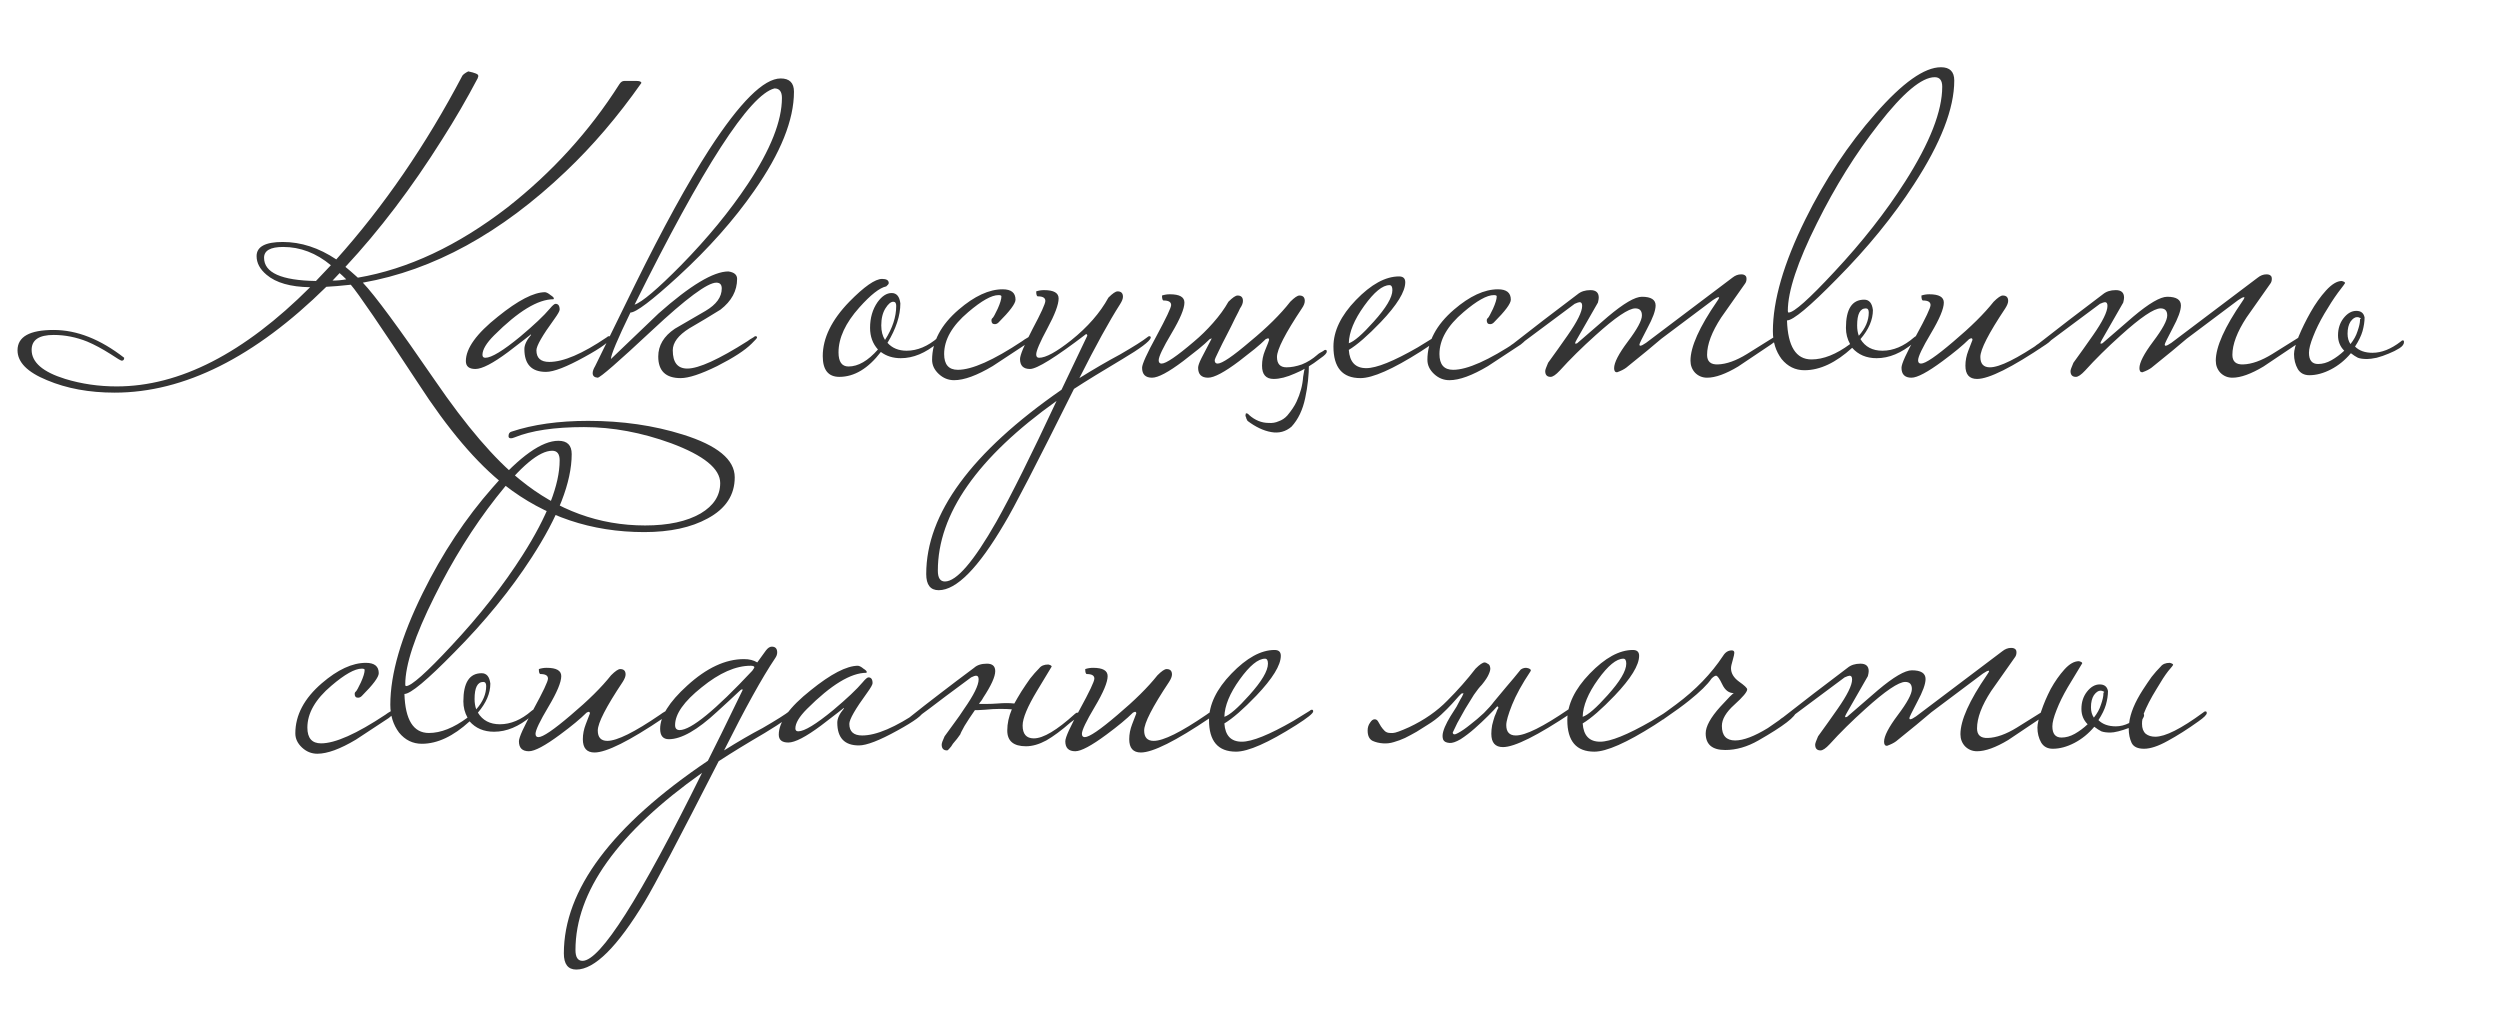 <?xml version="1.0" encoding="UTF-8"?> <svg xmlns="http://www.w3.org/2000/svg" width="1807" height="748" viewBox="0 0 1807 748" fill="none"><path d="M531.062 345C531.062 357.8 524.562 367.7 511.562 374.7C499.562 381.3 484.262 384.6 465.662 384.6C427.462 384.6 393.862 373.3 364.862 350.7C344.662 334.9 323.762 310.3 302.162 276.9C274.962 235.5 258.762 211.8 253.562 205.8C246.162 206.6 240.262 207.1 235.862 207.3C184.062 258.3 133.062 283.8 82.862 283.8C64.462 283.8 48.162 280.8 33.962 274.8C19.762 269 12.662 261.8 12.662 253.2C12.662 243.4 21.362 238.5 38.762 238.5C55.562 238.5 72.562 245.2 89.762 258.6C89.762 260 89.162 260.7 87.962 260.7C87.362 260.7 84.662 259.1 79.862 255.9C73.862 252.1 68.262 249.1 63.062 246.9C55.062 243.7 46.962 242.1 38.762 242.1C28.162 242.1 22.862 245.7 22.862 252.9C22.862 261.9 30.962 268.9 47.162 273.9C58.962 277.5 71.362 279.3 84.362 279.3C129.762 279.3 176.362 255.4 224.162 207.6C209.962 207.4 199.462 204.4 192.662 198.6C187.862 194.6 185.462 190.1 185.462 185.1C185.462 178.3 191.762 174.9 204.362 174.9C217.562 174.9 230.462 179.1 243.062 187.5C277.462 149.1 307.862 104.8 334.262 54.6C335.062 53.6 336.462 52.6 338.462 51.6C343.262 52.6 345.662 53.6 345.662 54.6C345.662 54.8 345.662 55.1 345.662 55.5C345.462 55.7 345.362 56 345.362 56.4C337.362 71.6 328.762 86.4 319.562 100.8C297.562 135.8 274.262 166.5 249.662 192.9C251.662 194.5 254.662 197.1 258.662 200.7C294.862 194.5 330.862 177.6 366.662 150C399.062 124.6 426.062 94.9 447.662 60.9C448.662 59.3 449.862 58.5 451.262 58.5H459.962C462.362 58.5 463.562 59 463.562 60C446.562 84.2 428.362 105.5 408.962 123.9C362.162 168.5 313.262 195.3 262.262 204.3C270.862 213.3 288.262 236.9 314.462 275.1C337.062 308.1 357.562 332 375.962 346.8C402.962 368.8 433.062 379.8 466.262 379.8C483.062 379.8 496.462 376.9 506.462 371.1C515.862 365.5 520.562 358.2 520.562 349.2C520.562 338.8 508.762 329.2 485.162 320.4C463.762 312.6 442.762 308.7 422.162 308.7C400.762 308.7 383.962 311.2 371.762 316.2C370.762 316.6 369.962 316.8 369.362 316.8C368.162 316.8 367.562 316.3 367.562 315.3C367.562 313.5 368.262 312.4 369.662 312C385.262 306.8 403.762 304.2 425.162 304.2C449.762 304.2 472.562 307.5 493.562 314.1C518.562 321.9 531.062 332.2 531.062 345ZM250.262 201.9C248.262 199.9 246.662 198.4 245.462 197.4L240.362 202.8C243.762 202.8 247.062 202.5 250.262 201.9ZM239.162 191.7C228.562 182.9 217.062 178.5 204.662 178.5C195.462 178.5 190.862 181.1 190.862 186.3C190.862 197.1 203.362 202.7 228.362 203.1C229.562 201.9 233.162 198.1 239.162 191.7ZM441.123 244.2C441.123 246.6 434.923 251.2 422.523 258C409.523 265.2 400.223 268.8 394.623 268.8C384.223 268.8 379.023 263.3 379.023 252.3C379.023 249.3 380.623 245.9 383.823 242.1C383.823 241.9 383.723 241.8 383.523 241.8C383.723 241.8 378.323 246 367.323 254.4C356.323 262.6 348.423 266.7 343.623 266.7C339.023 266.7 336.723 264.8 336.723 261C336.723 251.8 344.423 241.1 359.823 228.9C374.423 217.1 385.823 211.2 394.023 211.2C395.223 211.4 396.523 212.1 397.923 213.3C399.523 214.3 400.323 215.1 400.323 215.7C400.323 215.9 400.223 216.1 400.023 216.3C388.823 216.3 374.523 225 357.123 242.4C351.523 248 348.723 252.7 348.723 256.5C348.723 257.9 349.423 258.6 350.823 258.6C355.223 258.6 363.623 253.5 376.023 243.3C386.023 234.9 393.123 228.2 397.323 223.2C399.323 220.8 400.723 219.6 401.523 219.6C403.523 219.6 404.523 221 404.523 223.8C404.523 224.8 403.223 227.1 400.623 230.7C392.023 242.5 387.723 250 387.723 253.2C387.723 258.8 390.823 261.6 397.023 261.6C407.223 261.6 421.023 255.7 438.423 243.9C439.023 243.3 439.623 243 440.223 243C440.823 243 441.123 243.4 441.123 244.2ZM573.88 66.3C573.88 86.7 564.28 110.6 545.08 138C530.48 159 512.18 179.6 490.18 199.8C471.18 217.2 459.68 225.9 455.68 225.9C446.28 245.3 441.58 256.5 441.58 259.5C452.98 248.5 464.48 237.5 476.08 226.5C498.88 206.3 515.68 196.2 526.48 196.2C530.68 196.8 532.78 198.6 532.78 201.6C532.78 210.2 528.78 217.6 520.78 223.8C513.38 228.4 505.88 232.9 498.28 237.3C490.28 242.3 486.28 247.6 486.28 253.2C486.28 262 489.78 266.4 496.78 266.4C504.98 266.4 519.48 259.8 540.28 246.6C541.28 245.8 542.68 244.9 544.48 243.9C545.08 243.3 545.68 243 546.28 243C546.88 243 547.18 243.4 547.18 244.2C547.18 244.4 545.88 245.8 543.28 248.4C538.48 253.2 530.18 258.6 518.38 264.6C506.58 270.4 497.78 273.3 491.98 273.3C481.18 273.3 475.78 268.1 475.78 257.7C475.78 249.7 479.78 243 487.78 237.6C494.98 233.4 502.38 229.1 509.98 224.7C517.78 220.1 521.68 214.7 521.68 208.5C521.68 205.7 520.38 204.3 517.78 204.3C511.38 204.3 495.88 215.8 471.28 238.8C446.88 261.6 433.78 273 431.98 273C429.58 272.8 428.38 271.7 428.38 269.7C428.38 268.3 428.98 266.6 430.18 264.6C439.78 245 449.38 225.4 458.98 205.8C479.18 164.8 497.08 132.2 512.68 108C534.88 73.8 552.08 56.7 564.28 56.7C570.68 56.7 573.88 59.9 573.88 66.3ZM565.18 70.8C565.18 66.2 563.38 63.9 559.78 63.9C541.78 68.5 508.08 120.6 458.68 220.2C464.08 218.4 475.28 208.9 492.28 191.7C511.48 172.1 527.58 152.5 540.58 132.9C556.98 108.1 565.18 87.4 565.18 70.8ZM680.783 244.2C680.783 245 679.783 246.2 677.783 247.8C668.983 255.2 660.083 258.9 651.083 258.9C645.483 258.9 640.683 257.4 636.683 254.4C627.483 266.4 617.483 272.4 606.683 272.4C598.683 272.4 594.683 267.4 594.683 257.4C594.683 244.4 601.083 231.3 613.883 218.1C624.683 207.1 632.583 201.6 637.583 201.6C640.783 201.6 642.383 202.6 642.383 204.6C642.383 205.2 641.783 206 640.583 207C635.783 208 629.283 213.1 621.083 222.3C611.083 233.5 606.083 244.3 606.083 254.7C606.083 261.5 608.483 264.9 613.283 264.9C620.283 264.9 627.383 260.8 634.583 252.6C630.783 248.4 628.883 243.2 628.883 237C628.883 229.8 630.683 223.6 634.283 218.4C637.483 214 640.883 211.8 644.483 211.8C648.083 211.8 650.183 214.3 650.783 219.3C650.783 228.1 647.683 237.6 641.483 247.8C644.883 251.6 649.483 253.5 655.283 253.5C663.083 253.5 670.683 250.3 678.083 243.9C678.683 243.3 679.283 243 679.883 243C680.483 243 680.783 243.4 680.783 244.2ZM647.783 221.1C647.783 219.1 647.083 218.1 645.683 218.1C643.883 218.1 641.983 219.7 639.983 222.9C637.983 226.1 636.983 230.2 636.983 235.2C636.983 239.4 637.883 242.9 639.683 245.7C645.083 237.3 647.783 229.1 647.783 221.1ZM745.721 244.2C745.721 245 744.221 246.6 741.221 249C733.221 254.2 725.321 259.4 717.521 264.6C706.121 271.4 696.821 274.8 689.621 274.8C685.421 274.8 681.721 273.3 678.521 270.3C675.321 267.3 673.721 263.9 673.721 260.1C673.721 246.9 680.121 234.8 692.921 223.8C704.321 214 714.921 209.1 724.721 209.1C730.921 209.1 734.021 211.6 734.021 216.6C734.021 219.4 729.921 224.9 721.721 233.1C720.921 233.9 720.021 234.3 719.021 234.3C717.421 234.3 716.621 233.4 716.621 231.6C716.621 230.8 716.921 230.2 717.521 229.8C718.121 229.2 719.321 227 721.121 223.2C722.921 219.2 723.821 216.2 723.821 214.2C723.821 213.6 723.121 213.3 721.721 213.3C716.721 213.3 709.421 217.4 699.821 225.6C688.221 235.4 682.421 245.5 682.421 255.9C682.421 263.5 685.721 267.3 692.321 267.3C702.521 267.3 718.021 260.4 738.821 246.6C739.821 245.8 741.221 244.9 743.021 243.9C743.621 243.3 744.221 243 744.821 243C745.421 243 745.721 243.4 745.721 244.2ZM831.774 244.2C830.974 246.8 824.174 251.9 811.374 259.5C796.574 268.3 784.874 275.5 776.274 281.1C749.274 335.3 732.474 367.8 725.874 378.6C707.074 410.6 691.274 426.6 678.474 426.6C672.474 426.6 669.474 422.7 669.474 414.9C669.474 371.3 702.074 326.9 767.274 281.7L785.874 242.7C785.874 241.9 785.574 241.5 784.974 241.5C762.974 258.3 749.474 266.7 744.474 266.7C739.674 266.7 737.274 264.3 737.274 259.5C737.274 256.7 740.274 249.5 746.274 237.9C752.474 226.3 755.574 219.5 755.574 217.5C755.574 215.3 753.774 214.2 750.174 214.2C749.374 214.2 748.974 213 748.974 210.6C750.774 210 752.674 209.7 754.674 209.7C761.674 209.7 765.174 211.7 765.174 215.7C765.174 220.1 762.474 227.3 757.074 237.3C751.674 247.3 748.974 253.6 748.974 256.2C748.974 257.8 749.674 258.6 751.074 258.6C755.874 258.6 763.574 254.4 774.174 246C786.174 236.4 795.174 226.1 801.174 215.1C804.174 212.1 806.374 210.6 807.774 210.6C810.374 210.6 811.674 211.9 811.674 214.5C811.674 215.9 810.974 217.7 809.574 219.9C801.774 232.1 791.974 249.9 780.174 273.3C790.774 266.7 800.574 261 809.574 256.2C819.574 250.4 826.074 246.3 829.074 243.9C829.674 243.3 830.274 243 830.874 243C831.474 243 831.774 243.4 831.774 244.2ZM763.674 289.8C706.474 330.6 677.874 371.5 677.874 412.5C677.874 417.7 679.574 420.3 682.974 420.3C691.374 420.3 703.774 405.9 720.174 377.1C730.774 358.3 745.274 329.2 763.674 289.8ZM920.6 273.9C915 273.9 912.2 270.7 912.2 264.3C912.2 260.5 912.9 256.9 914.3 253.5C916.3 248.7 917.3 246.1 917.3 245.7C917.3 244.9 917 244.5 916.4 244.5C916.6 244.5 916.1 244.7 914.9 245.1C912.7 247.3 910 249.7 906.8 252.3C903.6 254.9 899.9 257.8 895.7 261C885.1 269 877.6 273 873.2 273C868.4 273 866 270.6 866 265.8C866 264.4 866.8 262.1 868.4 258.9C870 255.7 872.5 250.9 875.9 244.5C876.1 244.5 875.6 244.7 874.4 245.1C872.2 247.3 869.5 249.7 866.3 252.3C863.1 254.9 859.4 257.8 855.2 261C844.6 269 837.1 273 832.7 273C827.9 273 825.5 270.6 825.5 265.8C825.5 263.2 829 255.5 836 242.7C843 229.7 846.5 222.3 846.5 220.5C846.5 218.3 844.7 217.2 841.1 217.2C840.3 217.2 839.9 216 839.9 213.6C841.7 213 843.6 212.7 845.6 212.7C852.6 212.7 856.1 214.7 856.1 218.7C856.1 223.1 853 230.5 846.8 240.9C840.6 251.3 837.5 257.8 837.5 260.4C837.5 262 838.2 262.8 839.6 262.8C842.8 262.8 850.6 257.5 863 246.9C867.8 242.9 872.4 238.4 876.8 233.4C881.4 228.2 885.1 223.1 887.9 218.1C890.9 215.1 893.1 213.6 894.5 213.6C897.1 213.6 898.4 214.9 898.4 217.5C898.4 219.1 897.7 220.9 896.3 222.9C895.9 223.9 894.7 226.3 892.7 230.1C890.9 233.9 888.9 237.9 886.7 242.1C884.5 246.3 882.5 250.3 880.7 254.1C878.9 257.7 878 259.8 878 260.4C878 262 878.7 262.8 880.1 262.8C883.3 262.8 891.1 257.5 903.5 246.9C915.9 236.7 925.6 227.1 932.6 218.1C935.6 215.1 937.8 213.6 939.2 213.6C941.8 213.6 943.1 214.9 943.1 217.5C943.1 219.1 942.4 220.9 941 222.9C929 240.9 923 252.6 923 258C923 263 925.3 265.5 929.9 265.5C933.3 265.5 937 264.8 941 263.4C945 261.8 948.7 259.5 952.1 256.5C952.9 255.7 954.3 254.8 956.3 253.8C956.9 253.2 957.5 252.9 958.1 252.9C958.7 252.9 959 253.3 959 254.1C959 255.3 957.5 256.9 954.5 258.9C948.1 263.9 941.9 267.6 935.9 270C930.1 272.6 925 273.9 920.6 273.9ZM944 263.1L946.4 260.7L946.1 262.8C946.1 271 945.2 279.3 943.4 287.7C941.6 296.3 938.3 303.2 933.5 308.4C929.3 312 924.4 313.3 918.8 312.3C913.2 311.3 907.5 308.6 901.7 304.2C901.5 303.8 901.3 303.4 901.1 303C900.9 302.8 900.8 302.5 900.8 302.1C900.4 301.3 900.2 300.6 900.2 300C900.4 299.6 900.5 299.2 900.5 298.8C901.3 298.6 902.1 299 902.9 300C904.9 301.8 907.1 303.2 909.5 304.2C911.9 305.2 914.4 305.7 917 305.7C919.6 305.9 922 305.5 924.2 304.5C926.6 303.7 928.7 302.3 930.5 300.3C933.5 296.7 935.7 293.4 937.1 290.4C938.5 287.4 939.6 284.4 940.4 281.4C941.2 278.4 941.7 275.4 941.9 272.4C942.3 269.6 942.9 266.6 943.7 263.4L944 263.1ZM1039.12 244.2C1039.12 245.6 1035.02 248.9 1026.82 254.1C1006.62 266.9 992.116 273.3 983.316 273.3C970.316 273.3 963.816 265.7 963.816 250.5C963.816 239.3 969.216 228.1 980.016 216.9C991.016 205.5 1001.42 199.8 1011.22 199.8C1014.22 199.8 1015.72 201.2 1015.72 204C1015.72 210.8 1009.82 220.4 998.016 232.8C988.616 242.6 980.916 249.3 974.916 252.9C975.516 261.7 979.716 266.1 987.516 266.1C994.916 266.1 1007.32 261.1 1024.72 251.1C1026.12 250.3 1030.02 247.9 1036.42 243.9C1037.02 243.3 1037.62 243 1038.22 243C1038.82 243 1039.12 243.4 1039.12 244.2ZM1006.42 209.7C1006.42 207.3 1005.72 206.1 1004.32 206.1C999.316 206.1 993.216 211.1 986.016 221.1C978.816 231.1 975.116 240.1 974.916 248.1C978.716 246.9 984.716 241.7 992.916 232.5C1001.92 222.5 1006.42 214.9 1006.42 209.7ZM1103.73 244.2C1103.73 245 1102.23 246.6 1099.23 249C1091.23 254.2 1083.33 259.4 1075.53 264.6C1064.13 271.4 1054.83 274.8 1047.63 274.8C1043.43 274.8 1039.73 273.3 1036.53 270.3C1033.33 267.3 1031.73 263.9 1031.73 260.1C1031.73 246.9 1038.13 234.8 1050.93 223.8C1062.33 214 1072.93 209.1 1082.73 209.1C1088.93 209.1 1092.03 211.6 1092.03 216.6C1092.03 219.4 1087.93 224.9 1079.73 233.1C1078.93 233.9 1078.03 234.3 1077.03 234.3C1075.43 234.3 1074.63 233.4 1074.63 231.6C1074.63 230.8 1074.93 230.2 1075.53 229.8C1076.13 229.2 1077.33 227 1079.13 223.2C1080.93 219.2 1081.83 216.2 1081.83 214.2C1081.83 213.6 1081.13 213.3 1079.73 213.3C1074.73 213.3 1067.43 217.4 1057.83 225.6C1046.23 235.4 1040.43 245.5 1040.43 255.9C1040.43 263.5 1043.73 267.3 1050.33 267.3C1060.53 267.3 1076.03 260.4 1096.83 246.6C1097.83 245.8 1099.23 244.9 1101.03 243.9C1101.63 243.3 1102.23 243 1102.83 243C1103.43 243 1103.73 243.4 1103.73 244.2ZM1284.58 244.2C1284.58 245.4 1283.08 247 1280.08 249C1265.88 258.6 1257.98 263.9 1256.38 264.9C1247.38 270.3 1239.88 273 1233.88 273C1230.48 273 1227.58 271.8 1225.18 269.4C1222.98 267 1221.88 264.1 1221.88 260.7C1221.88 250.7 1228.28 236.4 1241.08 217.8C1242.08 216.4 1242.58 215.5 1242.58 215.1C1242.58 214.9 1242.48 214.8 1242.28 214.8C1241.48 214.8 1240.08 215.5 1238.08 216.9C1226.88 225.3 1214.48 234.6 1200.88 244.8C1195.08 249.8 1186.58 256.8 1175.38 265.8C1173.78 267 1171.58 268.1 1168.78 269.1C1167.38 269.1 1166.68 268.1 1166.68 266.1C1166.68 262.1 1169.98 255.7 1176.58 246.9C1183.38 237.9 1186.78 231.6 1186.78 228C1186.78 224.6 1185.18 222.9 1181.98 222.9C1177.18 222.9 1167.58 229.4 1153.18 242.4C1143.38 251.2 1134.78 259.7 1127.38 267.9C1124.58 270.9 1122.38 272.4 1120.78 272.4C1118.18 272.4 1116.88 271 1116.88 268.2C1116.88 267.4 1117.58 265.4 1118.98 262.2C1123.78 255.6 1128.48 249 1133.08 242.4C1140.08 232.4 1143.58 225.3 1143.58 221.1C1143.58 219.3 1142.98 218.4 1141.78 218.4C1141.18 218.4 1139.98 218.8 1138.18 219.6C1127.98 227.2 1113.48 238 1094.68 252H1092.58C1091.18 252 1090.48 251.8 1090.48 251.4C1090.48 250.8 1091.58 249.8 1093.78 248.4C1107.78 237.4 1123.28 225.5 1140.28 212.7C1142.68 210.7 1145.78 209.7 1149.58 209.7C1153.58 209.7 1155.58 211.5 1155.58 215.1C1155.58 215.9 1155.38 217.1 1154.98 218.7C1150.98 225.7 1145.88 234.6 1139.68 245.4C1138.88 246.8 1138.48 247.7 1138.48 248.1C1138.48 248.3 1138.68 248.4 1139.08 248.4L1139.98 248.1C1147.38 241.7 1154.78 235.3 1162.18 228.9C1173.58 219.3 1181.78 214.5 1186.78 214.5C1193.38 214.5 1196.68 216.6 1196.68 220.8C1196.68 224.4 1194.68 229.9 1190.68 237.3C1186.88 244.5 1184.98 248.4 1184.98 249C1184.98 249.6 1185.18 249.9 1185.58 249.9C1186.38 249.9 1187.78 249.2 1189.78 247.8L1252.18 200.7C1254.18 199.1 1256.28 198.3 1258.48 198.3C1259.88 198.3 1260.88 198.6 1261.48 199.2C1262.08 199.6 1262.38 200.4 1262.38 201.6C1262.38 203 1261.98 204.2 1261.18 205.2C1255.58 213.2 1249.88 221.3 1244.08 229.5C1237.28 239.9 1233.88 248.9 1233.88 256.5C1233.88 261.3 1236.48 263.6 1241.68 263.4C1247.88 263.2 1254.88 260.7 1262.68 255.9C1269.08 251.9 1275.48 247.9 1281.88 243.9C1282.48 243.3 1283.08 243 1283.68 243C1284.28 243 1284.58 243.4 1284.58 244.2ZM1412.54 58.2C1412.54 78.4 1402.84 103.4 1383.44 133.2C1368.44 156.4 1349.84 179.2 1327.64 201.6C1308.04 221.6 1296.04 231.6 1291.64 231.6C1292.24 250.4 1298.14 259.8 1309.34 259.8C1317.94 259.8 1327.24 256.1 1337.24 248.7C1335.24 245.1 1334.24 241.2 1334.24 237C1334.24 223.4 1338.64 216.6 1347.44 216.6C1351.04 216.6 1353.14 219.1 1353.74 224.1C1353.74 231.1 1350.74 238.1 1344.74 245.1C1348.14 250.7 1353.44 253.5 1360.64 253.5C1368.44 253.5 1376.04 250.3 1383.44 243.9C1384.04 243.3 1384.64 243 1385.24 243C1385.84 243 1386.14 243.4 1386.14 244.2C1386.14 245 1385.14 246.2 1383.14 247.8C1374.34 255.2 1365.44 258.9 1356.44 258.9C1349.04 258.9 1343.14 256.4 1338.74 251.4C1326.94 262.2 1315.44 267.6 1304.24 267.6C1297.64 267.6 1292.14 264.9 1287.74 259.5C1283.54 253.9 1281.44 247.2 1281.44 239.4C1281.44 217.2 1289.24 190.3 1304.84 158.7C1319.04 129.9 1335.94 104.4 1355.54 82.2C1375.14 59.8 1390.94 48.6 1402.94 48.6C1409.34 48.6 1412.54 51.8 1412.54 58.2ZM1403.84 62.7C1403.84 58.1 1402.04 55.8 1398.44 55.8C1389.04 55.8 1375.54 67.1 1357.94 89.7C1341.34 110.9 1326.44 134.8 1313.24 161.4C1299.24 189.4 1292.24 210.5 1292.24 224.7C1292.24 225.5 1292.44 225.9 1292.84 225.9C1296.64 225.9 1307.64 216.1 1325.84 196.5C1346.04 174.9 1363.14 153.1 1377.14 131.1C1394.94 103.1 1403.84 80.3 1403.84 62.7ZM1350.74 225.9C1350.74 223.9 1350.04 222.9 1348.64 222.9C1344.44 222.9 1342.34 227 1342.34 235.2C1342.34 238 1342.74 240.5 1343.54 242.7C1348.34 237.3 1350.74 231.7 1350.74 225.9ZM1483.3 244.2C1483.3 245.4 1481.8 247 1478.8 249C1454.2 265.6 1437.6 273.9 1429 273.9C1423.4 273.9 1420.6 270.7 1420.6 264.3C1420.6 260.7 1421.3 257.1 1422.7 253.5C1424.7 248.5 1425.7 245.9 1425.7 245.7C1425.7 244.9 1425.4 244.5 1424.8 244.5C1424.6 244.5 1424.1 244.7 1423.3 245.1C1418.9 249.5 1412.5 254.8 1404.1 261C1393.3 269 1385.8 273 1381.6 273C1376.8 273 1374.4 270.6 1374.4 265.8C1374.4 263 1377.9 255.3 1384.9 242.7C1391.9 229.9 1395.4 222.5 1395.4 220.5C1395.4 218.3 1393.6 217.2 1390 217.2C1389.2 217.2 1388.8 216 1388.8 213.6C1390.6 213 1392.5 212.7 1394.5 212.7C1401.5 212.7 1405 214.7 1405 218.7C1405 223.1 1401.9 230.5 1395.7 240.9C1389.5 251.3 1386.4 257.8 1386.4 260.4C1386.4 262 1387.1 262.8 1388.5 262.8C1391.7 262.8 1399.5 257.5 1411.9 246.9C1424.5 236.3 1434.2 226.7 1441 218.1C1444 215.1 1446.2 213.6 1447.6 213.6C1450.2 213.6 1451.5 214.9 1451.5 217.5C1451.5 218.9 1450.8 220.7 1449.4 222.9C1437.4 240.9 1431.4 252.6 1431.4 258C1431.4 263 1433.7 265.5 1438.3 265.5C1445.3 265.5 1458 259.2 1476.4 246.6C1477.4 245.8 1478.8 244.9 1480.6 243.9C1481.2 243.3 1481.8 243 1482.4 243C1483 243 1483.3 243.4 1483.3 244.2ZM1664.27 244.2C1664.27 245.4 1662.77 247 1659.77 249C1645.57 258.6 1637.67 263.9 1636.07 264.9C1627.07 270.3 1619.57 273 1613.57 273C1610.17 273 1607.27 271.8 1604.87 269.4C1602.67 267 1601.57 264.1 1601.57 260.7C1601.57 250.7 1607.97 236.4 1620.77 217.8C1621.77 216.4 1622.27 215.5 1622.27 215.1C1622.27 214.9 1622.17 214.8 1621.97 214.8C1621.17 214.8 1619.77 215.5 1617.77 216.9C1606.57 225.3 1594.17 234.6 1580.57 244.8C1574.77 249.8 1566.27 256.8 1555.07 265.8C1553.47 267 1551.27 268.1 1548.47 269.1C1547.07 269.1 1546.37 268.1 1546.37 266.1C1546.37 262.1 1549.67 255.7 1556.27 246.9C1563.07 237.9 1566.47 231.6 1566.47 228C1566.47 224.6 1564.87 222.9 1561.67 222.9C1556.87 222.9 1547.27 229.4 1532.87 242.4C1523.07 251.2 1514.47 259.7 1507.07 267.9C1504.27 270.9 1502.07 272.4 1500.47 272.4C1497.87 272.4 1496.57 271 1496.57 268.2C1496.57 267.4 1497.27 265.4 1498.67 262.2C1503.47 255.6 1508.17 249 1512.77 242.4C1519.77 232.4 1523.27 225.3 1523.27 221.1C1523.27 219.3 1522.67 218.4 1521.47 218.4C1520.87 218.4 1519.67 218.8 1517.87 219.6C1507.67 227.2 1493.17 238 1474.37 252H1472.27C1470.87 252 1470.17 251.8 1470.17 251.4C1470.17 250.8 1471.27 249.8 1473.47 248.4C1487.47 237.4 1502.97 225.5 1519.97 212.7C1522.37 210.7 1525.47 209.7 1529.27 209.7C1533.27 209.7 1535.27 211.5 1535.27 215.1C1535.27 215.9 1535.07 217.1 1534.67 218.7C1530.67 225.7 1525.57 234.6 1519.37 245.4C1518.57 246.8 1518.17 247.7 1518.17 248.1C1518.17 248.3 1518.37 248.4 1518.77 248.4L1519.67 248.1C1527.07 241.7 1534.47 235.3 1541.87 228.9C1553.27 219.3 1561.47 214.5 1566.47 214.5C1573.07 214.5 1576.37 216.6 1576.37 220.8C1576.37 224.4 1574.37 229.9 1570.37 237.3C1566.57 244.5 1564.67 248.4 1564.67 249C1564.67 249.6 1564.87 249.9 1565.27 249.9C1566.07 249.9 1567.47 249.2 1569.47 247.8L1631.87 200.7C1633.87 199.1 1635.97 198.3 1638.17 198.3C1639.57 198.3 1640.57 198.6 1641.17 199.2C1641.77 199.6 1642.07 200.4 1642.07 201.6C1642.07 203 1641.67 204.2 1640.87 205.2C1635.27 213.2 1629.57 221.3 1623.77 229.5C1616.97 239.9 1613.57 248.9 1613.57 256.5C1613.57 261.3 1616.17 263.6 1621.37 263.4C1627.57 263.2 1634.57 260.7 1642.37 255.9C1648.77 251.9 1655.17 247.9 1661.57 243.9C1662.17 243.3 1662.77 243 1663.37 243C1663.97 243 1664.27 243.4 1664.27 244.2ZM1668.92 255C1668.92 260.4 1671.12 263.1 1675.52 263.1C1678.72 263.1 1681.92 262.2 1685.12 260.4C1688.32 258.6 1691.42 256.3 1694.42 253.5C1691.42 250.5 1689.92 246.8 1689.92 242.4C1689.92 237.6 1691.22 233.5 1693.82 230.1C1696.62 226.5 1699.72 224.7 1703.12 224.7C1706.52 224.7 1708.52 226.3 1709.12 229.5C1709.12 232.5 1708.62 235.8 1707.62 239.4C1706.62 242.8 1704.82 246.5 1702.22 250.5C1705.22 253.5 1709.42 255 1714.82 255C1721.42 255 1728.22 252.3 1735.22 246.9C1735.82 246.3 1736.32 246 1736.72 246C1737.32 246 1737.62 246.4 1737.62 247.2C1737.62 248.8 1736.52 250.3 1734.32 251.7C1732.12 253.1 1729.52 254.4 1726.52 255.6C1723.72 256.8 1720.82 257.8 1717.82 258.6C1714.82 259.2 1712.52 259.5 1710.92 259.5C1708.12 259.5 1705.92 259.2 1704.32 258.6C1702.72 257.8 1701.02 256.7 1699.22 255.3C1695.02 260.3 1690.22 264.2 1684.82 267C1679.42 269.8 1674.22 271.2 1669.22 271.2C1665.42 271.2 1662.62 269.7 1660.82 266.7C1659.02 263.5 1658.12 259.9 1658.12 255.9C1658.12 253.3 1659.22 249.1 1661.42 243.3C1663.82 237.5 1666.72 231.6 1670.12 225.6C1673.52 219.6 1677.22 214.4 1681.22 210C1685.42 205.4 1689.22 203.1 1692.62 203.1C1694.22 203.5 1695.02 204 1695.02 204.6C1695.02 204.8 1693.32 207.1 1689.92 211.5C1686.72 215.9 1683.42 221 1680.02 226.8C1676.62 232.6 1673.92 238.1 1671.92 243.3C1669.92 248.3 1668.92 252.2 1668.92 255ZM1705.82 230.7C1706.62 230.3 1706.62 230 1705.82 229.8C1705.22 229.4 1704.52 229.2 1703.72 229.2C1702.12 229.2 1700.52 230.3 1698.92 232.5C1697.52 234.7 1696.82 237.6 1696.82 241.2C1696.82 244.2 1697.52 246.7 1698.92 248.7C1701.32 245.7 1703.02 242.6 1704.02 239.4C1705.22 236 1705.82 233.3 1705.82 231.3V230.7ZM285.467 514.2C285.467 515 283.967 516.6 280.967 519C272.967 524.2 265.067 529.4 257.267 534.6C245.867 541.4 236.567 544.8 229.367 544.8C225.167 544.8 221.467 543.3 218.267 540.3C215.067 537.3 213.467 533.9 213.467 530.1C213.467 516.9 219.867 504.8 232.667 493.8C244.067 484 254.667 479.1 264.467 479.1C270.667 479.1 273.767 481.6 273.767 486.6C273.767 489.4 269.667 494.9 261.467 503.1C260.667 503.9 259.767 504.3 258.767 504.3C257.167 504.3 256.367 503.4 256.367 501.6C256.367 500.8 256.667 500.2 257.267 499.8C257.867 499.2 259.067 497 260.867 493.2C262.667 489.2 263.567 486.2 263.567 484.2C263.567 483.6 262.867 483.3 261.467 483.3C256.467 483.3 249.167 487.4 239.567 495.6C227.967 505.4 222.167 515.5 222.167 525.9C222.167 533.5 225.467 537.3 232.067 537.3C242.267 537.3 257.767 530.4 278.567 516.6C279.567 515.8 280.967 514.9 282.767 513.9C283.367 513.3 283.967 513 284.567 513C285.167 513 285.467 513.4 285.467 514.2ZM413.22 328.2C413.22 348.4 403.52 373.4 384.12 403.2C369.12 426.4 350.52 449.2 328.32 471.6C308.72 491.6 296.72 501.6 292.32 501.6C292.92 520.4 298.82 529.8 310.02 529.8C318.62 529.8 327.92 526.1 337.92 518.7C335.92 515.1 334.92 511.2 334.92 507C334.92 493.4 339.32 486.6 348.12 486.6C351.72 486.6 353.82 489.1 354.42 494.1C354.42 501.1 351.42 508.1 345.42 515.1C348.82 520.7 354.12 523.5 361.32 523.5C369.12 523.5 376.72 520.3 384.12 513.9C384.72 513.3 385.32 513 385.92 513C386.52 513 386.82 513.4 386.82 514.2C386.82 515 385.82 516.2 383.82 517.8C375.02 525.2 366.12 528.9 357.12 528.9C349.72 528.9 343.82 526.4 339.42 521.4C327.62 532.2 316.12 537.6 304.92 537.6C298.32 537.6 292.82 534.9 288.42 529.5C284.22 523.9 282.12 517.2 282.12 509.4C282.12 487.2 289.92 460.3 305.52 428.7C319.72 399.9 336.62 374.4 356.22 352.2C375.82 329.8 391.62 318.6 403.62 318.6C410.02 318.6 413.22 321.8 413.22 328.2ZM404.52 332.7C404.52 328.1 402.72 325.8 399.12 325.8C389.72 325.8 376.22 337.1 358.62 359.7C342.02 380.9 327.12 404.8 313.92 431.4C299.92 459.4 292.92 480.5 292.92 494.7C292.92 495.5 293.12 495.9 293.52 495.9C297.32 495.9 308.32 486.1 326.52 466.5C346.72 444.9 363.82 423.1 377.82 401.1C395.62 373.1 404.52 350.3 404.52 332.7ZM351.42 495.9C351.42 493.9 350.72 492.9 349.32 492.9C345.12 492.9 343.02 497 343.02 505.2C343.02 508 343.42 510.5 344.22 512.7C349.02 507.3 351.42 501.7 351.42 495.9ZM483.98 514.2C483.98 515.4 482.48 517 479.48 519C454.88 535.6 438.28 543.9 429.68 543.9C424.08 543.9 421.28 540.7 421.28 534.3C421.28 530.7 421.98 527.1 423.38 523.5C425.38 518.5 426.38 515.9 426.38 515.7C426.38 514.9 426.08 514.5 425.48 514.5C425.28 514.5 424.78 514.7 423.98 515.1C419.58 519.5 413.18 524.8 404.78 531C393.98 539 386.48 543 382.28 543C377.48 543 375.08 540.6 375.08 535.8C375.08 533 378.58 525.3 385.58 512.7C392.58 499.9 396.08 492.5 396.08 490.5C396.08 488.3 394.28 487.2 390.68 487.2C389.88 487.2 389.48 486 389.48 483.6C391.28 483 393.18 482.7 395.18 482.7C402.18 482.7 405.68 484.7 405.68 488.7C405.68 493.1 402.58 500.5 396.38 510.9C390.18 521.3 387.08 527.8 387.08 530.4C387.08 532 387.78 532.8 389.18 532.8C392.38 532.8 400.18 527.5 412.58 516.9C425.18 506.3 434.88 496.7 441.68 488.1C444.68 485.1 446.88 483.6 448.28 483.6C450.88 483.6 452.18 484.9 452.18 487.5C452.18 488.9 451.48 490.7 450.08 492.9C438.08 510.9 432.08 522.6 432.08 528C432.08 533 434.38 535.5 438.98 535.5C445.98 535.5 458.68 529.2 477.08 516.6C478.08 515.8 479.48 514.9 481.28 513.9C481.88 513.3 482.48 513 483.08 513C483.68 513 483.98 513.4 483.98 514.2ZM573.453 514.2C572.653 516.8 565.753 522 552.753 529.8C539.753 537.4 528.653 544.2 519.453 550.2C490.853 606.2 473.053 640 466.053 651.6C446.253 684.4 429.753 700.8 416.553 700.8C410.553 700.8 407.553 696.9 407.553 689.1C407.553 643.1 442.253 596.7 511.653 549.9C516.253 540.9 524.653 523.8 536.853 498.6C536.853 498.4 536.653 498.3 536.253 498.3C535.853 498.3 535.153 498.8 534.153 499.8C530.153 503.6 524.853 508.5 518.253 514.5C504.053 527.7 492.453 534.3 483.453 534.3C479.253 534.3 477.153 531.8 477.153 526.8C477.153 517.8 483.653 507.4 496.653 495.6C510.653 482.8 524.353 476.4 537.753 476.4C541.553 476.4 544.753 477.2 547.353 478.8L553.653 470.1C555.053 468.3 556.453 467.4 557.853 467.4C560.453 467.4 561.753 468.8 561.753 471.6C561.753 473 561.253 474.4 560.253 475.8C550.853 489.8 538.553 512 523.353 542.4C533.553 536 542.853 530.6 551.253 526.2C561.253 520.4 567.753 516.3 570.753 513.9C571.353 513.3 571.953 513 572.553 513C573.153 513 573.453 513.4 573.453 514.2ZM545.253 482.4C545.253 481.6 544.353 481.2 542.553 481.2C531.753 481.2 519.953 486.4 507.153 496.8C494.353 507 487.953 516.1 487.953 524.1C487.953 526.5 489.053 527.7 491.253 527.7C499.453 527.7 516.953 513.4 543.753 484.8C544.753 483.4 545.253 482.6 545.253 482.4ZM507.453 558.6C446.453 601.8 415.953 644.5 415.953 686.7C415.953 691.9 417.653 694.5 421.053 694.5C433.853 694.5 462.653 649.2 507.453 558.6ZM667.295 514.2C667.295 516.6 661.095 521.2 648.695 528C635.695 535.2 626.395 538.8 620.795 538.8C610.395 538.8 605.195 533.3 605.195 522.3C605.195 519.3 606.795 515.9 609.995 512.1C609.995 511.9 609.895 511.8 609.695 511.8C609.895 511.8 604.495 516 593.495 524.4C582.495 532.6 574.595 536.7 569.795 536.7C565.195 536.7 562.895 534.8 562.895 531C562.895 521.8 570.595 511.1 585.995 498.9C600.595 487.1 611.995 481.2 620.195 481.2C621.395 481.4 622.695 482.1 624.095 483.3C625.695 484.3 626.495 485.1 626.495 485.7C626.495 485.9 626.395 486.1 626.195 486.3C614.995 486.3 600.695 495 583.295 512.4C577.695 518 574.895 522.7 574.895 526.5C574.895 527.9 575.595 528.6 576.995 528.6C581.395 528.6 589.795 523.5 602.195 513.3C612.195 504.9 619.295 498.2 623.495 493.2C625.495 490.8 626.895 489.6 627.695 489.6C629.695 489.6 630.695 491 630.695 493.8C630.695 494.8 629.395 497.1 626.795 500.7C618.195 512.5 613.895 520 613.895 523.2C613.895 528.8 616.995 531.6 623.195 531.6C633.395 531.6 647.195 525.7 664.595 513.9C665.195 513.3 665.795 513 666.395 513C666.995 513 667.295 513.4 667.295 514.2ZM694.152 530.7C693.552 531.5 692.752 532.6 691.752 534C690.752 535.2 689.752 536.4 688.752 537.6C687.952 539 687.152 540.1 686.352 540.9C685.552 541.9 684.952 542.4 684.552 542.4C681.952 542.4 680.652 541 680.652 538.2C680.652 537.2 681.352 535.2 682.752 532.2C685.152 528.8 687.552 525.5 689.952 522.3C692.352 519.1 694.652 515.8 696.852 512.4C703.852 502.4 707.352 495.3 707.352 491.1C707.352 489.3 706.752 488.4 705.552 488.4C704.752 488.4 703.552 488.8 701.952 489.6C696.752 493.4 690.552 498 683.352 503.4C676.352 508.8 668.052 515 658.452 522H656.352C654.952 522 654.252 521.8 654.252 521.4C654.252 521 655.352 520 657.552 518.4C664.552 512.8 671.852 507.1 679.452 501.3C687.252 495.3 695.452 489.1 704.052 482.7C706.252 480.7 709.352 479.7 713.352 479.7C717.352 479.7 719.352 481.5 719.352 485.1C719.352 489.1 716.452 495.5 710.652 504.3C710.252 505.1 709.752 505.9 709.152 506.7C708.552 507.3 708.052 508 707.652 508.8C709.252 508.8 711.152 508.8 713.352 508.8C715.552 508.8 718.052 508.7 720.852 508.5C725.652 508.1 729.752 508.1 733.152 508.5C733.952 507.1 734.752 505.7 735.552 504.3C736.352 502.9 737.252 501.4 738.252 499.8C740.452 496.4 742.552 493.3 744.552 490.5C746.752 487.7 748.952 485.2 751.152 483C752.552 481.2 754.752 480.3 757.752 480.3C759.352 480.7 760.152 481.2 760.152 481.8C760.152 481.8 756.652 487.6 749.652 499.2C742.652 510.8 739.152 519.2 739.152 524.4C739.152 530.6 741.852 533.7 747.252 533.7C754.052 533.7 763.952 527.8 776.952 516C777.552 515.4 778.152 515.1 778.752 515.1C779.352 515.1 779.652 515.5 779.652 516.3C779.652 517.5 777.652 519.5 773.652 522.3C767.252 527.9 761.452 532.2 756.252 535.2C751.052 538 746.152 539.4 741.552 539.4C732.552 539.4 728.052 535.6 728.052 528C728.052 523 729.152 517.9 731.352 512.7C728.952 512.5 726.052 512.4 722.652 512.4C719.452 512.4 715.852 512.6 711.852 513C709.052 513.2 707.252 513.3 706.452 513.3C705.652 513.3 705.052 513.3 704.652 513.3C701.852 517.3 699.352 521.1 697.152 524.7C695.152 528.3 694.152 530.3 694.152 530.7ZM878.902 514.2C878.902 515.4 877.402 517 874.402 519C849.802 535.6 833.202 543.9 824.602 543.9C819.002 543.9 816.202 540.7 816.202 534.3C816.202 530.7 816.902 527.1 818.302 523.5C820.302 518.5 821.302 515.9 821.302 515.7C821.302 514.9 821.002 514.5 820.402 514.5C820.202 514.5 819.702 514.7 818.902 515.1C814.502 519.5 808.102 524.8 799.702 531C788.902 539 781.402 543 777.202 543C772.402 543 770.002 540.6 770.002 535.8C770.002 533 773.502 525.3 780.502 512.7C787.502 499.9 791.002 492.5 791.002 490.5C791.002 488.3 789.202 487.2 785.602 487.2C784.802 487.2 784.402 486 784.402 483.6C786.202 483 788.102 482.7 790.102 482.7C797.102 482.7 800.602 484.7 800.602 488.7C800.602 493.1 797.502 500.5 791.302 510.9C785.102 521.3 782.002 527.8 782.002 530.4C782.002 532 782.702 532.8 784.102 532.8C787.302 532.8 795.102 527.5 807.502 516.9C820.102 506.3 829.802 496.7 836.602 488.1C839.602 485.1 841.802 483.6 843.202 483.6C845.802 483.6 847.102 484.9 847.102 487.5C847.102 488.9 846.402 490.7 845.002 492.9C833.002 510.9 827.002 522.6 827.002 528C827.002 533 829.302 535.5 833.902 535.5C840.902 535.5 853.602 529.2 872.002 516.6C873.002 515.8 874.402 514.9 876.202 513.9C876.802 513.3 877.402 513 878.002 513C878.602 513 878.902 513.4 878.902 514.2ZM949.175 514.2C949.175 515.6 945.075 518.9 936.875 524.1C916.675 536.9 902.175 543.3 893.375 543.3C880.375 543.3 873.875 535.7 873.875 520.5C873.875 509.3 879.275 498.1 890.075 486.9C901.075 475.5 911.475 469.8 921.275 469.8C924.275 469.8 925.775 471.2 925.775 474C925.775 480.8 919.875 490.4 908.075 502.8C898.675 512.6 890.975 519.3 884.975 522.9C885.575 531.7 889.775 536.1 897.575 536.1C904.975 536.1 917.375 531.1 934.775 521.1C936.175 520.3 940.075 517.9 946.475 513.9C947.075 513.3 947.675 513 948.275 513C948.875 513 949.175 513.4 949.175 514.2ZM916.475 479.7C916.475 477.3 915.775 476.1 914.375 476.1C909.375 476.1 903.275 481.1 896.075 491.1C888.875 501.1 885.175 510.1 884.975 518.1C888.775 516.9 894.775 511.7 902.975 502.5C911.975 492.5 916.475 484.9 916.475 479.7ZM1079.73 507.3C1082.13 504.5 1085.13 500.9 1088.73 496.5C1092.53 492.1 1096.03 487.9 1099.23 483.9C1101.03 482.7 1102.83 482.4 1104.63 483C1106.43 483.6 1106.93 484.4 1106.13 485.4C1100.13 494.4 1095.73 502.4 1092.93 509.4C1090.13 516.4 1088.73 521.3 1088.73 524.1C1088.73 529.1 1091.03 531.6 1095.63 531.6C1102.63 531.6 1115.33 525.3 1133.73 512.7C1134.13 512.3 1135.03 511.6 1136.43 510.6C1138.03 509.6 1139.13 509.1 1139.73 509.1C1140.33 509.1 1140.63 509.5 1140.63 510.3C1140.63 511.5 1139.13 513.1 1136.13 515.1C1111.33 531.7 1094.73 540 1086.33 540C1080.73 540 1077.93 536.8 1077.93 530.4C1077.93 528.4 1078.13 526.3 1078.53 524.1C1079.13 521.7 1079.73 519.6 1080.33 517.8C1081.13 516 1081.73 514.5 1082.13 513.3C1082.73 512.1 1083.03 511.6 1083.03 511.8C1083.03 511 1082.73 510.6 1082.13 510.6C1080.73 512.2 1078.53 514.5 1075.53 517.5C1072.53 520.5 1069.33 523.5 1065.93 526.5C1062.53 529.5 1059.13 532.1 1055.73 534.3C1052.33 536.3 1049.63 537.2 1047.63 537C1045.23 536.8 1043.73 536 1043.13 534.6C1042.53 533 1042.53 531.1 1043.13 528.9C1043.73 526.7 1044.73 524.3 1046.13 521.7C1047.53 519.1 1049.03 516.6 1050.63 514.2C1051.03 513.6 1051.73 512.5 1052.73 510.9C1053.73 509.1 1054.63 507.4 1055.43 505.8C1056.43 504.2 1057.13 502.9 1057.53 501.9C1057.93 500.9 1057.73 500.7 1056.93 501.3C1056.73 500.9 1055.93 501.5 1054.53 503.1C1053.33 504.5 1051.63 506.4 1049.43 508.8C1047.23 511.2 1044.63 513.8 1041.63 516.6C1038.83 519.2 1035.63 521.6 1032.03 523.8C1029.43 525.4 1026.73 527.1 1023.93 528.9C1021.13 530.5 1018.33 532 1015.53 533.4C1012.93 534.6 1010.23 535.6 1007.43 536.4C1004.83 537.2 1002.23 537.5 999.629 537.3C996.829 537.1 994.329 536.5 992.129 535.5C989.729 534.3 988.529 531.8 988.529 528C988.529 525.8 989.129 523.9 990.329 522.3C991.329 520.7 992.429 519.9 993.629 519.9C994.629 519.9 995.429 520.4 996.029 521.4C996.629 522.4 997.329 523.6 998.129 525C998.929 526.2 999.829 527.3 1000.83 528.3C1001.83 529.3 1003.23 529.8 1005.03 529.8H1006.83C1008.43 529.8 1012.33 528.4 1018.53 525.6C1029.53 520.4 1038.73 514 1046.13 506.4C1053.73 498.8 1060.53 491.1 1066.53 483.3C1069.53 480.3 1071.73 478.8 1073.13 478.8C1073.73 478.8 1074.43 479.1 1075.23 479.7C1076.23 480.1 1076.83 480.9 1077.03 482.1C1077.43 483.3 1077.13 485 1076.13 487.2C1075.33 489.2 1073.63 491.8 1071.03 495C1069.43 496.6 1067.53 499 1065.33 502.2C1063.33 505.4 1061.23 508.8 1059.03 512.4C1057.03 516 1055.13 519.4 1053.33 522.6C1051.73 525.8 1050.63 528.1 1050.03 529.5C1050.23 531.1 1051.53 531.2 1053.93 529.8C1056.53 528.4 1059.43 526.4 1062.63 523.8C1066.03 521.2 1069.33 518.4 1072.53 515.4C1075.73 512.2 1078.13 509.5 1079.73 507.3ZM1208.16 514.2C1208.16 515.6 1204.06 518.9 1195.86 524.1C1175.66 536.9 1161.16 543.3 1152.36 543.3C1139.36 543.3 1132.86 535.7 1132.86 520.5C1132.86 509.3 1138.26 498.1 1149.06 486.9C1160.06 475.5 1170.46 469.8 1180.26 469.8C1183.26 469.8 1184.76 471.2 1184.76 474C1184.76 480.8 1178.86 490.4 1167.06 502.8C1157.66 512.6 1149.96 519.3 1143.96 522.9C1144.56 531.7 1148.76 536.1 1156.56 536.1C1163.96 536.1 1176.36 531.1 1193.76 521.1C1195.16 520.3 1199.06 517.9 1205.46 513.9C1206.06 513.3 1206.66 513 1207.26 513C1207.86 513 1208.16 513.4 1208.16 514.2ZM1175.46 479.7C1175.46 477.3 1174.76 476.1 1173.36 476.1C1168.36 476.1 1162.26 481.1 1155.06 491.1C1147.86 501.1 1144.16 510.1 1143.96 518.1C1147.76 516.9 1153.76 511.7 1161.96 502.5C1170.96 492.5 1175.46 484.9 1175.46 479.7ZM1298.27 514.2C1298.27 517.8 1289.17 524.8 1270.97 535.2C1262.97 539.8 1254.97 542.1 1246.97 542.1C1237.57 542.1 1232.87 538.1 1232.87 530.1C1232.87 525.1 1236.37 518.7 1243.37 510.9C1249.37 504.3 1252.67 501 1253.27 501C1249.67 501 1246.87 498.9 1244.87 494.7C1242.87 490.5 1241.37 488.4 1240.37 488.4C1239.57 488.4 1238.47 489.1 1237.07 490.5C1234.27 494.7 1228.87 500 1220.87 506.4C1216.67 509.8 1210.77 514.1 1203.17 519.3C1202.57 519.9 1201.97 520.2 1201.37 520.2C1200.97 520.2 1200.77 519.1 1200.77 516.9C1201.77 516.3 1205.37 513.7 1211.57 509.1C1225.57 498.7 1236.87 487 1245.47 474C1247.07 471.4 1249.17 470.1 1251.77 470.1C1252.97 470.1 1253.57 470.7 1253.57 471.9C1253.57 472.7 1253.17 474.5 1252.37 477.3C1251.57 479.9 1251.17 481.8 1251.17 483C1251.17 486.6 1253.07 489.8 1256.87 492.6C1260.87 495.4 1262.87 497.3 1262.87 498.3C1262.87 500.1 1259.77 503.8 1253.57 509.4C1247.57 514.8 1244.57 519.9 1244.57 524.7C1244.57 531.7 1247.77 535.2 1254.17 535.2C1260.17 535.2 1268.07 532.2 1277.87 526.2C1283.67 522.2 1289.57 518.1 1295.57 513.9C1296.17 513.3 1296.77 513 1297.37 513C1297.97 513 1298.27 513.4 1298.27 514.2ZM1479.7 514.2C1479.7 515.4 1478.2 517 1475.2 519C1461 528.6 1453.1 533.9 1451.5 534.9C1442.5 540.3 1435 543 1429 543C1425.6 543 1422.7 541.8 1420.3 539.4C1418.1 537 1417 534.1 1417 530.7C1417 520.7 1423.4 506.4 1436.2 487.8C1437.2 486.4 1437.7 485.5 1437.7 485.1C1437.7 484.9 1437.6 484.8 1437.4 484.8C1436.6 484.8 1435.2 485.5 1433.2 486.9C1422 495.3 1409.6 504.6 1396 514.8C1390.2 519.8 1381.7 526.8 1370.5 535.8C1368.9 537 1366.7 538.1 1363.9 539.1C1362.5 539.1 1361.8 538.1 1361.8 536.1C1361.8 532.1 1365.1 525.7 1371.7 516.9C1378.5 507.9 1381.9 501.6 1381.9 498C1381.9 494.6 1380.3 492.9 1377.1 492.9C1372.3 492.9 1362.7 499.4 1348.3 512.4C1338.5 521.2 1329.9 529.7 1322.5 537.9C1319.7 540.9 1317.5 542.4 1315.9 542.4C1313.3 542.4 1312 541 1312 538.2C1312 537.4 1312.7 535.4 1314.1 532.2C1318.9 525.6 1323.6 519 1328.2 512.4C1335.2 502.4 1338.7 495.3 1338.7 491.1C1338.7 489.3 1338.1 488.4 1336.9 488.4C1336.3 488.4 1335.1 488.8 1333.3 489.6C1323.1 497.2 1308.6 508 1289.8 522H1287.7C1286.3 522 1285.6 521.8 1285.6 521.4C1285.6 520.8 1286.7 519.8 1288.9 518.4C1302.9 507.4 1318.4 495.5 1335.4 482.7C1337.8 480.7 1340.9 479.7 1344.7 479.7C1348.7 479.7 1350.7 481.5 1350.7 485.1C1350.7 485.9 1350.5 487.1 1350.1 488.7C1346.1 495.7 1341 504.6 1334.8 515.4C1334 516.8 1333.6 517.7 1333.6 518.1C1333.6 518.3 1333.8 518.4 1334.2 518.4L1335.1 518.1C1342.5 511.7 1349.9 505.3 1357.3 498.9C1368.7 489.3 1376.9 484.5 1381.9 484.5C1388.5 484.5 1391.8 486.6 1391.8 490.8C1391.8 494.4 1389.8 499.9 1385.8 507.3C1382 514.5 1380.1 518.4 1380.1 519C1380.1 519.6 1380.3 519.9 1380.7 519.9C1381.5 519.9 1382.9 519.2 1384.9 517.8L1447.3 470.7C1449.3 469.1 1451.4 468.3 1453.6 468.3C1455 468.3 1456 468.6 1456.6 469.2C1457.2 469.6 1457.5 470.4 1457.5 471.6C1457.5 473 1457.1 474.2 1456.3 475.2C1450.7 483.2 1445 491.3 1439.2 499.5C1432.4 509.9 1429 518.9 1429 526.5C1429 531.3 1431.6 533.6 1436.8 533.4C1443 533.2 1450 530.7 1457.8 525.9C1464.2 521.9 1470.6 517.9 1477 513.9C1477.6 513.3 1478.2 513 1478.8 513C1479.4 513 1479.7 513.4 1479.7 514.2ZM1483.45 525C1483.45 530.4 1485.65 533.1 1490.05 533.1C1493.25 533.1 1496.45 532.2 1499.65 530.4C1502.85 528.6 1505.95 526.3 1508.95 523.5C1505.95 520.5 1504.45 516.8 1504.45 512.4C1504.45 507.6 1505.75 503.5 1508.35 500.1C1511.15 496.5 1514.25 494.7 1517.65 494.7C1521.05 494.7 1523.05 496.3 1523.65 499.5C1523.65 502.5 1523.15 505.8 1522.15 509.4C1521.15 512.8 1519.35 516.5 1516.75 520.5C1519.75 523.5 1523.95 525 1529.35 525C1532.55 525 1535.75 524.2 1538.95 522.6C1539.75 515.6 1543.05 507.6 1548.85 498.6C1551.05 495.2 1553.15 492.1 1555.15 489.3C1557.35 486.5 1559.55 484 1561.75 481.8C1563.15 480 1565.35 479.1 1568.35 479.1C1569.95 479.5 1570.75 480 1570.75 480.6C1570.75 480.8 1569.55 482.3 1567.15 485.1C1564.95 487.9 1562.15 492.2 1558.75 498C1554.55 504.8 1551.45 510.8 1549.45 516C1549.65 516.2 1549.75 516.5 1549.75 516.9C1549.75 517.7 1549.35 518.7 1548.55 519.9C1548.35 520.7 1548.25 521.8 1548.25 523.2C1548.25 526.4 1549.15 528.8 1550.95 530.4C1552.75 531.8 1555.05 532.5 1557.85 532.5C1565.05 532.5 1576.55 526.7 1592.35 515.1C1592.95 514.5 1593.55 514.2 1594.15 514.2C1594.75 514.2 1595.05 514.6 1595.05 515.4C1595.05 516.6 1593.05 518.6 1589.05 521.4C1581.25 527 1573.85 531.7 1566.85 535.5C1560.05 539.3 1554.35 541.2 1549.75 541.2C1545.15 541.2 1542.15 539.8 1540.75 537C1539.35 534 1538.65 530.6 1538.65 526.8V526.2C1536.05 527.2 1533.55 528 1531.15 528.6C1528.75 529.2 1526.85 529.5 1525.45 529.5C1522.65 529.5 1520.45 529.2 1518.85 528.6C1517.25 527.8 1515.55 526.7 1513.75 525.3C1509.55 530.3 1504.75 534.2 1499.35 537C1493.95 539.8 1488.75 541.2 1483.75 541.2C1479.95 541.2 1477.15 539.7 1475.35 536.7C1473.55 533.5 1472.65 529.9 1472.65 525.9C1472.65 523.3 1473.55 519.4 1475.35 514.2C1477.15 508.8 1479.45 503.4 1482.25 498C1485.25 492.6 1488.55 487.9 1492.15 483.9C1495.75 479.9 1499.25 477.9 1502.65 477.9C1504.25 478.3 1505.05 478.8 1505.05 479.4C1505.05 479.4 1501.55 485.2 1494.55 496.8C1491.15 502.6 1488.45 508.1 1486.45 513.3C1484.45 518.3 1483.45 522.2 1483.45 525ZM1520.35 500.7C1521.15 500.3 1521.15 500 1520.35 499.8C1519.75 499.4 1519.05 499.2 1518.25 499.2C1516.65 499.2 1515.05 500.3 1513.45 502.5C1512.05 504.7 1511.35 507.6 1511.35 511.2C1511.35 514.2 1512.05 516.7 1513.45 518.7C1515.85 515.7 1517.55 512.6 1518.55 509.4C1519.75 506 1520.35 503.3 1520.35 501.3V500.7Z" fill="#343434"></path></svg> 